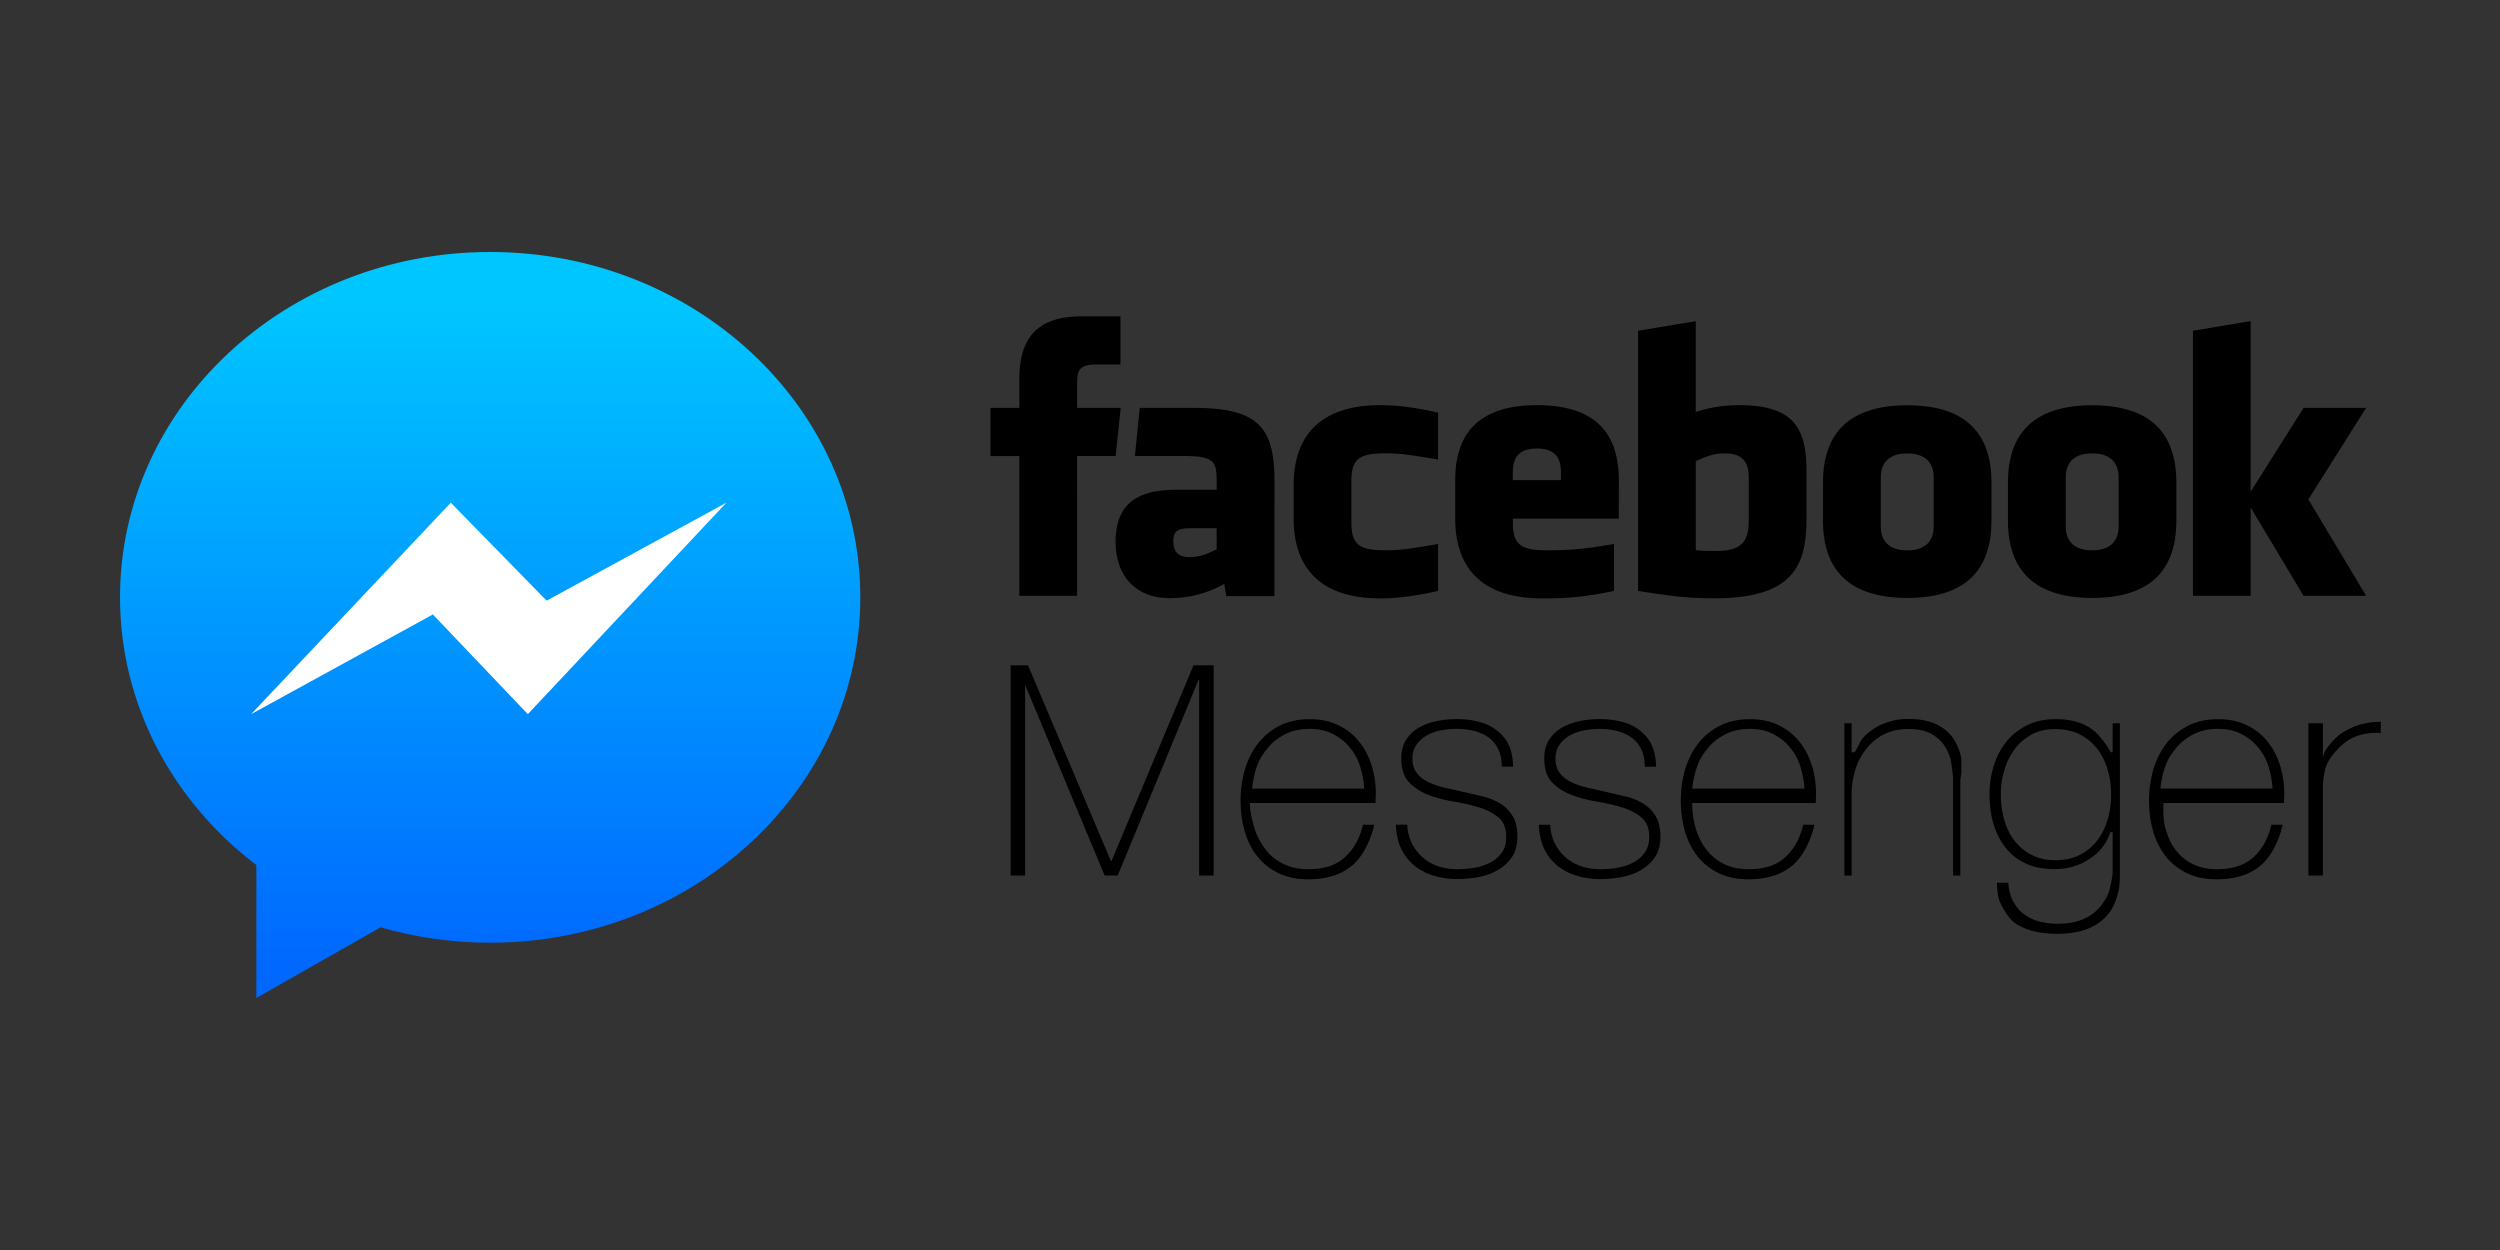 <svg xmlns="http://www.w3.org/2000/svg" width="120" height="60"><rect width="100%" height="100%" fill="#333333" stroke="none"/><linearGradient id="A" gradientUnits="userSpaceOnUse" x1="50.539" y1="-28.545" x2="50.539" y2="52.41"><stop offset="0" stop-color="#00c6ff"/><stop offset="1" stop-color="#0068ff"/></linearGradient><g transform="translate(.883)"><path d="M21.99 40.19v16.226L37.16 47.79c4.23 1.22 8.725 1.877 13.383 1.877 24.97 0 45.208-18.886 45.208-42.18s-20.24-42.18-45.208-42.18S5.336-15.81 5.336 7.486c.001 13.19 6.49 24.97 16.653 32.703z" fill="url(#A)" transform="matrix(.393 0 0 .393 2.781 25.73)"/><path d="M20.755 24.13L11.17 34.28l8.724-4.786 4.558 4.786 9.53-10.15-8.627 4.702-4.6-4.702z" fill="#fff"/><path d="M206.485-11.223c-1.624 0-2.795.533-3.982 1.075V2.13c1.137.108 1.8.108 2.868.108 3.898 0 4.433-1.785 4.433-4.278v-5.864c0-1.84-.6-3.32-3.32-3.32zm-25.9-.67c-2.704 0-3.322 1.485-3.322 3.324v1.033h6.64V-8.57c-.001-1.84-.618-3.324-3.32-3.324zM130.442.887c0 1.454.686 2.2 2.2 2.2 1.625 0 2.587-.53 3.773-1.074V-.9h-3.554c-1.68 0-2.42.313-2.42 1.777zm101.227-12.1c-2.7 0-3.648 1.478-3.648 3.32v6.718c0 1.846.94 3.33 3.648 3.33 2.702 0 3.648-1.483 3.648-3.33v-6.718c0-1.84-.946-3.32-3.648-3.32zM117.166 8.42h-7.964v-19.277h-3.98V-17.5h3.98v-3.988c0-5.42 2.246-8.642 8.63-8.642h5.315v6.644h-3.322c-2.485 0-2.65.928-2.65 2.66l-.01 3.325h6.018l-.704 6.643h-5.314zm27.218.05h-6.637l-.288-1.68a15.21 15.21 0 0 1-7.52 1.951c-4.868 0-7.46-3.252-7.46-7.75 0-5.306 3.023-7.2 8.432-7.2h5.505v-1.147c0-2.708-.3-3.503-4.475-3.503h-6.8l.666-6.643h7.444c9.14 0 11.142 2.887 11.142 10.2zm22.57-18.84c-4.13-.708-5.317-.863-7.304-.863-3.57 0-4.65.788-4.65 3.82v5.734c0 3.032 1.08 3.823 4.65 3.823 1.987 0 3.173-.158 7.304-.87v6.48c-3.618.8-5.975 1.024-7.967 1.024-8.55 0-11.95-4.497-11.95-10.992V-6.87c0-6.5 3.4-11.006 11.95-11.006 1.992 0 4.35.214 7.967 1.03zm24.923 8.155h-14.604v.535c0 3.032 1.08 3.823 4.65 3.823 3.2 0 5.167-.158 9.3-.87v6.48c-3.976.8-6.048 1.024-9.95 1.024-8.55 0-11.952-4.497-11.952-10.992v-5.32c0-5.683 2.523-10.34 11.285-10.34s11.282 4.6 11.282 10.34zm25.888.123c0 6.278-1.794 10.857-12.665 10.857-3.925 0-6.228-.345-10.56-1.012v-35.888l7.96-1.33v12.553c1.72-.64 3.947-.964 5.974-.964 7.962 0 9.3 3.57 9.3 9.306v6.477zm25.52.136c0 5.416-2.236 10.67-11.6 10.67s-11.638-5.253-11.638-10.67v-5.23c0-5.42 2.278-10.672 11.638-10.672s11.6 5.253 11.6 10.672zm25.504 0c0 5.416-2.24 10.67-11.592 10.67-9.36 0-11.638-5.253-11.638-10.67v-5.23c0-5.42 2.278-10.672 11.638-10.672 9.354 0 11.592 5.253 11.592 10.672zM294.964 8.42h-8.63l-7.298-12.184V8.42h-7.964v-36.555l7.964-1.33v23.532l7.298-11.568h8.63l-7.968 12.625zm-37.792-19.642c-2.704 0-3.643 1.478-3.643 3.32v6.718c0 1.846.94 3.33 3.643 3.33s3.657-1.483 3.657-3.33v-6.718c-.001-1.84-.956-3.32-3.657-3.32zM108 18h2.388l11.44 27h.082l11.316-27H136v29h-2V20h-.078L122.77 47h-1.804L109.7 20h.3v27h-2zm33 19v-.082c0 1.23.294 2.405.624 3.526s.88 2.104 1.525 2.95 1.485 1.518 2.458 2 2.12.737 3.408.737c2.1 0 3.8-.488 5.023-1.595S156.13 42 156.595 40h1.558c-.465 2-1.47 4.28-3.014 5.593s-3.587 1.935-6.13 1.935c-1.558 0-2.918-.297-4.08-.857s-2.132-1.333-2.9-2.304-1.36-2.122-1.742-3.448-.574-2.755-.574-4.286c0-1.476.198-2.892.595-4.244s1-2.543 1.783-3.568a8.83 8.83 0 0 1 2.973-2.46c1.2-.615 2.6-.923 4.203-.923 1.476 0 2.78.274 3.915.82s2.084 1.292 2.85 2.234 1.346 2.037 1.743 3.28.594 2.576.594 3.997l-.02.636-.02.595zm15.76-2a12.55 12.55 0 0 0-.576-3.1 7.69 7.69 0 0 0-1.459-2.626c-.645-.78-1.425-1.36-2.344-1.825s-1.966-.677-3.145-.677c-1.26 0-2.37.25-3.33.728s-1.768 1.1-2.425 1.9-1.165 1.53-1.52 2.57-.576 2.04-.658 3.04h15.458zm5.944 5c.054 1 .273 1.848.656 2.6a6.27 6.27 0 0 0 1.497 1.925 6.26 6.26 0 0 0 2.152 1.208c.82.274 1.708.4 2.665.4.683 0 1.415-.062 2.193-.185a7.61 7.61 0 0 0 2.173-.676 4.51 4.51 0 0 0 1.66-1.374c.437-.587.656-1.332.656-2.234 0-1.175-.355-2.063-1.066-2.665s-1.606-1.065-2.686-1.394-2.242-.595-3.485-.8-2.406-.513-3.485-.923-1.975-1-2.686-1.742-1.066-1.852-1.066-3.3c0-1.038.232-1.906.697-2.604a5.19 5.19 0 0 1 1.783-1.66c.724-.4 1.538-.703 2.44-.882a13.87 13.87 0 0 1 2.706-.267 12.27 12.27 0 0 1 3.075.37c.957.247 1.784.643 2.48 1.2s1.244 1.163 1.64 2 .594 1.994.594 2.994h-1.558c0-1-.157-1.695-.47-2.38s-.752-1.196-1.312-1.62-1.224-.717-2-.922-1.585-.297-2.46-.297a11.56 11.56 0 0 0-2.152.21c-.725.137-1.374.372-1.947.7s-1.046.753-1.415 1.272-.554 1.15-.554 1.886c0 .848.205 1.532.615 2.05s.95.937 1.62 1.25 1.42.567 2.255.76l2.52.573 2.93.677c.916.26 1.708.615 2.378 1.066a4.85 4.85 0 0 1 1.58 1.742c.384.7.574 1.613.574 2.706 0 1.148-.26 2.1-.78 2.83a6.01 6.01 0 0 1-1.968 1.783c-.793.45-1.675.766-2.645.943a15.78 15.78 0 0 1-2.85.267c-1.203 0-2.316-.158-3.34-.472s-1.92-.792-2.686-1.435-1.367-1.425-1.804-2.355-.67-2.235-.697-3.235h1.564zm19.72 0c.054 1 .273 1.848.656 2.6a6.27 6.27 0 0 0 1.497 1.925 6.26 6.26 0 0 0 2.152 1.208c.82.274 1.708.4 2.665.4.683 0 1.415-.062 2.193-.185a7.61 7.61 0 0 0 2.173-.676 4.51 4.51 0 0 0 1.66-1.374c.437-.587.656-1.332.656-2.234 0-1.175-.355-2.063-1.066-2.665s-1.606-1.065-2.686-1.394-2.242-.595-3.485-.8-2.406-.513-3.485-.923-1.975-1-2.686-1.742-1.066-1.852-1.066-3.3c0-1.038.232-1.906.697-2.604a5.19 5.19 0 0 1 1.783-1.66c.724-.4 1.538-.703 2.44-.882a13.87 13.87 0 0 1 2.706-.267 12.27 12.27 0 0 1 3.075.37c.957.247 1.784.643 2.48 1.2s1.244 1.163 1.64 2S197.02 31 197.02 32h-1.558c0-1-.157-1.695-.47-2.38s-.752-1.196-1.312-1.62-1.224-.717-2-.922-1.585-.297-2.46-.297a11.56 11.56 0 0 0-2.152.21c-.725.137-1.374.372-1.947.7s-1.046.753-1.415 1.272-.554 1.15-.554 1.886c0 .848.205 1.532.615 2.05s.95.937 1.62 1.25 1.42.567 2.255.76l2.52.573 2.93.677c.916.26 1.708.615 2.378 1.066a4.85 4.85 0 0 1 1.58 1.742c.384.7.574 1.613.574 2.706 0 1.148-.26 2.1-.78 2.83a6.01 6.01 0 0 1-1.968 1.783c-.793.45-1.675.766-2.645.943a15.78 15.78 0 0 1-2.85.267c-1.203 0-2.316-.158-3.34-.472s-1.92-.792-2.686-1.435-1.367-1.425-1.804-2.355-.67-2.235-.697-3.235h1.56zM202 37v-.082c0 1.23.155 2.405.484 3.526s.8 2.104 1.455 2.95a6.9 6.9 0 0 0 2.423 2c.973.482 2.102.737 3.4.737 2.1 0 3.782-.488 5.015-1.595S216.85 42 217.315 40h1.558c-.465 2-1.47 4.28-3.014 5.593s-3.587 1.935-6.13 1.935c-1.558 0-2.918-.297-4.08-.857s-2.132-1.333-2.9-2.304-1.36-2.122-1.742-3.448-.574-2.755-.574-4.286c0-1.476.198-2.892.595-4.244s1-2.543 1.783-3.568a8.83 8.83 0 0 1 2.973-2.46c1.2-.615 2.6-.923 4.203-.923 1.476 0 2.78.274 3.915.82s2.084 1.292 2.85 2.234 1.346 2.037 1.743 3.28.594 2.576.594 3.997l-.02.636-.02.595zm15.48-2a12.55 12.55 0 0 0-.576-3.1 7.69 7.69 0 0 0-1.459-2.626c-.645-.78-1.425-1.36-2.344-1.825s-1.966-.677-3.145-.677c-1.26 0-2.37.25-3.33.728s-1.768 1.1-2.425 1.9-1.165 1.53-1.52 2.57-.576 2.04-.658 3.04h15.458zm5.52-9h1v4h.326c.273 0 .663-1.276 1.168-1.892s1.093-1.03 1.763-1.468 1.4-.7 2.193-.93 1.6-.3 2.42-.3c1.23 0 2.275.165 3.137.465s1.564.704 2.1 1.196a5.77 5.77 0 0 1 1.292 1.664 7.68 7.68 0 0 1 .676 1.867c.137.63.032 1.238.06 1.826s-.145 1.1-.145 1.538V47h-1V33.68c0-.52-.134-1.175-.216-1.968s-.368-1.55-.764-2.275-1.02-1.346-1.827-1.865-1.932-.78-3.353-.78c-1.203 0-2.275.22-3.204.656a6.94 6.94 0 0 0-2.381 1.824c-.656.78-1.278 1.708-1.62 2.788S224 34.322 224 35.606V47h-1zm38 0v19.896c0 1.176.038 2.317-.235 3.424s-.656 2.084-1.324 2.932-1.545 1.523-2.717 2.03-2.637.76-4.436.76c-1.118 0-2.157-.117-3.14-.35s-1.835-.602-2.572-1.107-1.327-1.415-1.777-2.25-.7-1.335-.754-3.335h1.558c.082 1 .314 1.962.697 2.618s.882 1.316 1.497 1.74 1.305.8 2.07.983 1.585.316 2.46.316c1.448 0 2.658-.204 3.628-.64s1.743-.997 2.317-1.695 1.06-1.486 1.293-2.374.433-1.78.433-2.682V41h-.288c-.737 2-1.738 2.96-3.007 3.78s-2.803 1.336-4.603 1.336c-1.555 0-2.897-.213-4.03-.745s-2.073-1.245-2.823-2.188-1.3-2.03-1.677-3.286-.553-2.617-.553-4.094c0-1.394.198-2.715.595-3.973s.978-2.356 1.743-3.3 1.715-1.694 2.85-2.254 2.44-.84 3.916-.84c1.667 0 3.204.266 4.612 1.113s2.412 2.45 3.014 3.45H260v-4h1zm-8.877.8c-1.285 0-2.398.26-3.342.78s-1.722 1.203-2.337 2.05a9.3 9.3 0 0 0-1.394 2.891c-.314 1.08-.472 2.18-.472 3.3 0 1.23.157 2.398.472 3.506s.792 2.07 1.435 2.9a7 7 0 0 0 2.378 1.947c.943.48 2.03.718 3.26.718 1.284 0 2.405-.246 3.362-.738s1.756-1.16 2.398-2a8.83 8.83 0 0 0 1.435-2.891c.314-1.08.472-2.22.472-3.424a12.27 12.27 0 0 0-.472-3.402c-.315-1.102-.793-2.057-1.435-2.9a7.06 7.06 0 0 0-2.398-1.988c-.957-.493-2.078-.74-3.362-.74zM267 37v-.082c0 1.23-.06 2.405.27 3.526s.703 2.104 1.348 2.95 1.397 1.518 2.37 2 2.076.737 3.364.737c2.1 0 3.768-.488 5.002-1.595S281.423 42 281.9 40h1.558c-.465 2-1.47 4.28-3.014 5.593s-3.587 1.935-6.13 1.935c-1.56 0-2.918-.297-4.08-.857s-2.132-1.333-2.9-2.304-1.36-2.122-1.743-3.448-.574-2.755-.574-4.286c0-1.476.198-2.892.595-4.244a10.86 10.86 0 0 1 1.784-3.568c.784-1.025 1.783-1.845 2.972-2.46s2.6-.923 4.203-.923c1.476 0 2.78.274 3.915.82s2.084 1.292 2.85 2.234 1.346 2.037 1.742 3.28.595 2.576.595 3.997l-.02.636c-.016.18-.023.595-.023.595zm15.053-2a12.64 12.64 0 0 0-.575-3.1c-.33-1.025-.815-1.847-1.46-2.626s-1.425-1.36-2.343-1.825-1.967-.677-3.146-.677c-1.26 0-2.37.25-3.33.728s-1.77 1.1-2.426 1.9-1.165 1.53-1.52 2.57-.576 2.04-.658 3.04h15.458zM289 31h-.06c.2-1 .54-1.523 1.046-2.125s1.12-1.22 1.845-1.657 1.522-.822 2.4-1.054 1.76-.384 2.76-.357v1.56c-1-.1-1.747-.027-2.8.246s-2.052.875-3.008 1.804a14.53 14.53 0 0 0-1.003 1.188 5.84 5.84 0 0 0-.717 1.271c-.192.464-.25.984-.36 1.558S289 34.7 289 35.483V47h-2V26h2z" transform="matrix(.348 0 0 .348 10.044 25.668)"/></g></svg>